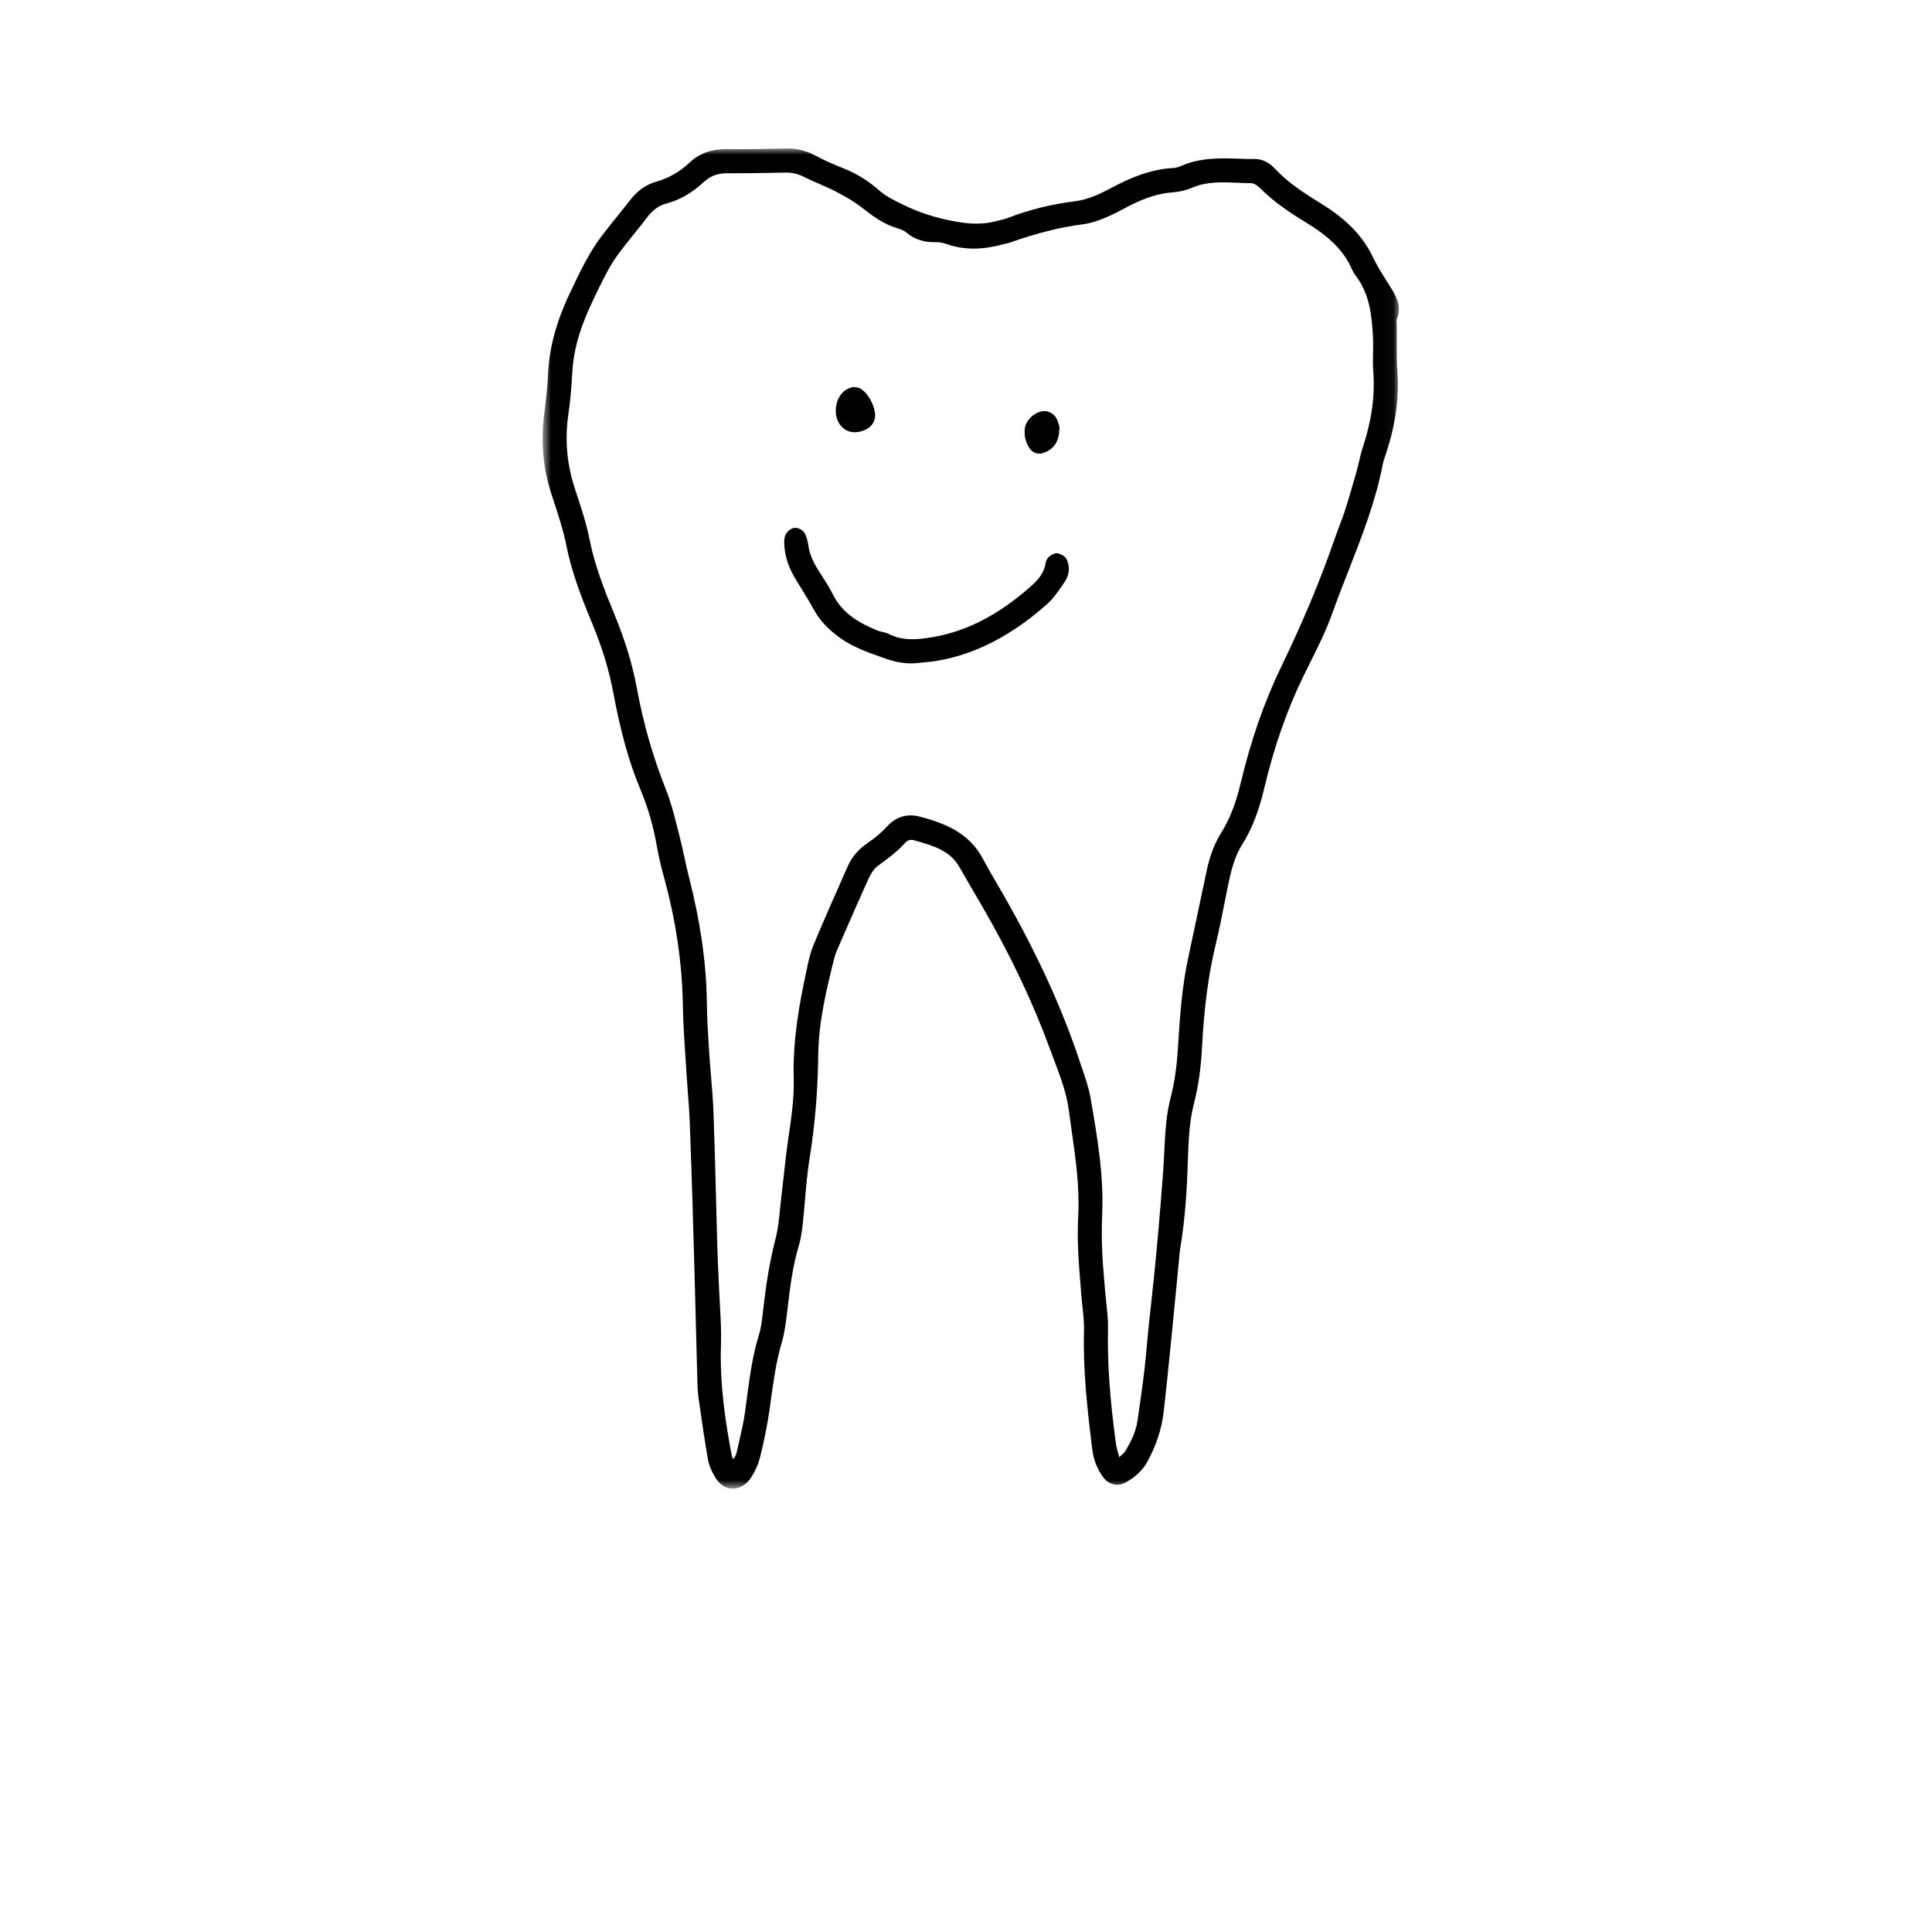 <svg xmlns="http://www.w3.org/2000/svg" fill="none" viewBox="0 0 156 156" height="156" width="156">
<g clip-path="url(#clip0_62_23361)">
<mask height="110" width="70" y="11" x="43" maskUnits="userSpaceOnUse" style="mask-type:luminance" id="mask0_62_23361">
<path fill="white" d="M43.813 11.988H112.959V120.198H43.813V11.988Z" clip-rule="evenodd" fill-rule="evenodd"></path>
</mask>
<g mask="url(#mask0_62_23361)">
<path fill="black" d="M109.729 37.292C109.663 37.573 109.597 37.855 109.518 38.133C109.234 39.136 108.924 40.21 108.584 41.27C108.457 41.665 108.309 42.053 108.16 42.442C108.042 42.749 107.925 43.058 107.818 43.369C106.64 46.783 105.216 50.199 103.465 53.809C102.091 56.646 101.011 59.746 100.165 63.287C99.779 64.903 99.287 66.154 98.616 67.227C98.084 68.08 97.704 69.056 97.455 70.212C97.206 71.37 96.962 72.527 96.719 73.684C96.46 74.913 96.201 76.143 95.937 77.371C95.413 79.799 95.258 82.277 95.108 84.674C95.013 86.192 94.828 87.444 94.526 88.613C94.148 90.08 94.076 91.591 94.007 93.051C93.981 93.565 93.957 94.079 93.92 94.591C93.8 96.229 93.662 97.864 93.521 99.499C93.412 100.738 93.295 101.975 93.169 103.212C93.102 103.868 93.029 104.523 92.957 105.179C92.886 105.81 92.815 106.441 92.751 107.073C92.701 107.551 92.658 108.029 92.615 108.506C92.552 109.218 92.489 109.929 92.404 110.638C92.235 112.062 92.024 113.518 91.838 114.77C91.709 115.653 91.296 116.443 90.869 117.165C90.8 117.282 90.678 117.39 90.493 117.554C90.456 117.587 90.417 117.621 90.375 117.658C90.35 117.573 90.327 117.491 90.306 117.414C90.216 117.097 90.151 116.868 90.119 116.638C89.616 113.022 89.409 110.053 89.467 107.294C89.482 106.612 89.407 105.925 89.333 105.261C89.299 104.94 89.263 104.618 89.237 104.298L89.165 103.427C89.099 102.643 89.031 101.832 88.998 101.035C88.955 99.993 88.954 98.995 88.996 98.066C89.136 94.883 88.59 91.733 88.058 88.671C87.914 87.838 87.634 87.023 87.364 86.236C87.296 86.037 87.228 85.838 87.161 85.639C85.759 81.414 83.763 77.057 81.061 72.32C80.873 71.993 80.684 71.667 80.494 71.341C80.113 70.69 79.72 70.018 79.364 69.343C78.25 67.235 76.265 66.463 74.286 65.943C73.251 65.671 72.355 65.939 71.621 66.738C71.184 67.213 70.666 67.655 70.081 68.051C69.322 68.566 68.791 69.181 68.46 69.93L68.179 70.562C67.338 72.459 66.469 74.419 65.661 76.367C65.417 76.959 65.284 77.596 65.155 78.212L65.079 78.57C64.541 81.061 64.002 84.02 64.089 87.063C64.134 88.655 63.897 90.267 63.669 91.825L63.631 92.076C63.492 93.039 63.383 94.022 63.28 94.971C63.217 95.54 63.155 96.109 63.086 96.676C63.048 96.991 63.016 97.308 62.984 97.624C62.904 98.43 62.821 99.263 62.618 100.041C62.086 102.074 61.814 104.095 61.617 105.804L61.597 105.989C61.527 106.604 61.455 107.241 61.274 107.82C60.748 109.512 60.519 111.271 60.297 112.973C60.251 113.322 60.206 113.672 60.157 114.022C60.046 114.833 59.855 115.651 59.671 116.443C59.611 116.701 59.552 116.958 59.494 117.217C59.439 117.46 59.367 117.65 59.201 117.812C59.148 117.715 59.108 117.635 59.094 117.564C58.596 114.951 58.102 111.839 58.215 108.565C58.251 107.515 58.19 106.448 58.132 105.418C58.106 104.968 58.08 104.518 58.062 104.069C58.045 103.635 58.025 103.198 58.004 102.763C57.971 102.055 57.939 101.346 57.918 100.639C57.882 99.368 57.849 98.097 57.818 96.826C57.76 94.55 57.7 92.196 57.614 89.882C57.576 88.848 57.489 87.802 57.404 86.792C57.349 86.13 57.294 85.469 57.252 84.808C57.163 83.427 57.089 82.183 57.074 80.94C57.033 77.775 56.563 74.476 55.638 70.853C55.501 70.316 55.382 69.773 55.265 69.23C55.14 68.654 55.014 68.078 54.865 67.508L54.683 66.788C54.428 65.78 54.166 64.738 53.774 63.759C52.741 61.183 51.955 58.451 51.436 55.637C51.075 53.675 50.477 51.701 49.609 49.598C48.791 47.617 48.022 45.662 47.605 43.56C47.343 42.241 46.912 40.942 46.494 39.684L46.439 39.517C45.771 37.509 45.593 35.519 45.895 33.436C46.047 32.386 46.15 31.277 46.204 30.141C46.283 28.461 46.738 26.757 47.637 24.778C48.096 23.768 48.583 22.782 49.083 21.846C49.357 21.332 49.696 20.811 50.118 20.254C50.467 19.793 50.83 19.343 51.194 18.894C51.549 18.453 51.905 18.011 52.248 17.56C52.71 16.953 53.196 16.598 53.778 16.443C54.885 16.15 55.882 15.579 56.825 14.7C57.344 14.216 57.931 13.991 58.672 13.991H58.695C59.886 13.996 61.101 13.976 62.272 13.957L63.473 13.936C63.966 13.93 64.439 14.041 64.937 14.292C65.338 14.493 65.749 14.672 66.161 14.851C66.608 15.046 67.069 15.246 67.504 15.473C68.172 15.822 68.946 16.249 69.609 16.775C70.444 17.436 71.355 18.11 72.508 18.445C72.802 18.531 73.047 18.652 73.214 18.796C73.844 19.337 74.598 19.572 75.588 19.556C75.842 19.547 76.123 19.597 76.38 19.689C77.751 20.181 79.231 20.2 80.909 19.747C80.982 19.727 81.057 19.712 81.131 19.696C81.257 19.67 81.384 19.643 81.505 19.601C83.717 18.822 85.58 18.352 87.368 18.121C88.683 17.951 89.862 17.324 91.045 16.695C92.398 15.977 93.579 15.604 94.762 15.523C95.257 15.489 95.781 15.36 96.278 15.149C97.458 14.651 98.662 14.702 99.941 14.758C100.312 14.774 100.683 14.79 101.052 14.792C101.231 14.793 101.512 14.958 101.766 15.212C102.948 16.394 104.327 17.279 105.638 18.084C107.473 19.21 108.568 20.358 109.191 21.801C109.256 21.952 109.345 22.102 109.449 22.237C110.592 23.713 110.773 25.489 110.86 27.181C110.882 27.61 110.874 28.053 110.867 28.481C110.857 28.986 110.848 29.509 110.886 30.025C111.032 31.952 110.757 33.94 110.046 36.102C109.917 36.494 109.822 36.9 109.729 37.292M112.781 27.432C112.783 27.049 112.786 26.667 112.782 26.285C112.781 26.22 112.775 26.153 112.77 26.086C112.76 25.971 112.749 25.853 112.777 25.791C113.201 24.835 112.809 24.056 112.372 23.339C112.237 23.121 112.1 22.903 111.963 22.684C111.578 22.073 111.18 21.441 110.87 20.789C110.057 19.082 108.732 17.705 106.7 16.455C105.275 15.579 104.01 14.762 102.949 13.625C102.464 13.105 101.926 12.841 101.352 12.841H101.347C100.933 12.848 100.512 12.829 100.093 12.816C98.531 12.766 96.913 12.717 95.365 13.403C95.154 13.497 94.928 13.555 94.728 13.566C92.786 13.672 91.1 14.444 89.706 15.186C88.874 15.629 87.9 16.112 86.862 16.241C84.881 16.489 83.07 16.94 81.326 17.619C81.163 17.682 80.988 17.723 80.801 17.765C80.696 17.789 80.59 17.814 80.485 17.843C79.443 18.128 78.38 18.129 76.929 17.847C75.473 17.562 74.251 17.168 73.082 16.605L72.967 16.55C72.243 16.202 71.56 15.874 70.974 15.359C70.122 14.607 69.164 14.015 68.126 13.601C67.481 13.345 66.639 12.994 65.847 12.568C65.091 12.161 64.301 11.964 63.445 11.99C61.89 12.022 60.283 12.057 58.679 12.041H58.628C57.414 12.041 56.44 12.405 55.653 13.15C54.879 13.886 53.985 14.39 52.922 14.694C52.144 14.917 51.481 15.391 50.896 16.142C50.572 16.557 50.242 16.967 49.912 17.377C49.437 17.965 48.946 18.573 48.485 19.192C48.081 19.732 47.698 20.342 47.28 21.111C46.873 21.861 46.501 22.644 46.142 23.401L46.016 23.665C44.923 25.965 44.345 28.102 44.252 30.197C44.204 31.263 44.082 32.302 43.938 33.451C43.657 35.711 43.85 37.818 44.526 39.895L44.698 40.422C45.083 41.595 45.482 42.808 45.726 44.024C46.142 46.098 46.856 48.029 47.799 50.291C48.611 52.236 49.175 54.087 49.524 55.948C50.129 59.172 50.803 61.578 51.711 63.746C52.326 65.216 52.767 66.745 53.056 68.421C53.209 69.304 53.435 70.177 53.636 70.915C54.581 74.371 55.086 77.824 55.139 81.174C55.161 82.547 55.252 83.94 55.342 85.285C55.374 85.758 55.404 86.232 55.433 86.705C55.464 87.227 55.504 87.749 55.545 88.27C55.604 89.026 55.664 89.807 55.693 90.574C55.782 92.832 55.853 95.09 55.924 97.349L56.082 102.847C56.157 105.776 56.232 108.703 56.312 111.631C56.326 112.144 56.361 112.591 56.42 112.999L56.503 113.573C56.706 114.987 56.916 116.447 57.171 117.876C57.25 118.312 57.451 118.798 57.769 119.318C58.112 119.876 58.599 120.188 59.141 120.197C59.148 120.198 59.156 120.198 59.163 120.198C59.717 120.198 60.269 119.879 60.608 119.362C60.969 118.815 61.233 118.229 61.37 117.671C61.719 116.256 61.968 115.005 62.134 113.845L62.252 112.99C62.458 111.487 62.671 109.934 63.112 108.449C63.363 107.606 63.468 106.706 63.561 105.913L63.586 105.71C63.783 104.038 63.986 102.309 64.479 100.666C64.669 100.032 64.758 99.37 64.814 98.865C64.885 98.217 64.94 97.566 64.996 96.914C65.092 95.8 65.191 94.646 65.37 93.531C65.807 90.809 66.035 88.073 66.069 85.171C66.099 82.466 66.762 79.791 67.347 77.431C67.406 77.193 67.481 76.968 67.572 76.76L68.048 75.664C68.71 74.139 69.396 72.564 70.096 71.027C70.342 70.487 70.596 70.125 70.872 69.923L70.995 69.833C71.713 69.307 72.454 68.762 73.07 68.071C73.267 67.85 73.52 67.767 73.782 67.843L73.894 67.874C75.341 68.279 76.707 68.662 77.488 70.04C77.876 70.725 78.273 71.405 78.67 72.084C78.901 72.479 79.132 72.874 79.361 73.271C81.642 77.222 83.43 81.001 84.825 84.823C84.928 85.108 85.036 85.391 85.143 85.676C85.622 86.943 86.116 88.255 86.298 89.619C86.369 90.146 86.443 90.674 86.519 91.201C86.846 93.481 87.184 95.841 87.06 98.192C87.013 99.072 87.013 100.008 87.06 101.056C87.099 101.926 87.172 102.809 87.241 103.662L87.319 104.632C87.342 104.941 87.376 105.25 87.409 105.559C87.477 106.176 87.546 106.814 87.528 107.43C87.44 110.601 87.792 113.764 88.191 116.997C88.301 117.889 88.607 118.667 89.1 119.309C89.546 119.89 90.235 120.048 90.858 119.716C91.674 119.281 92.264 118.721 92.656 118.004C93.368 116.709 93.809 115.351 93.966 113.966C94.171 112.178 94.35 110.386 94.529 108.594L94.572 108.172C94.723 106.659 94.869 105.145 95.015 103.632L95.229 101.392C95.242 101.227 95.255 101.065 95.282 100.903C95.732 98.247 95.859 95.637 95.924 93.435C95.972 91.781 96.075 90.401 96.422 89.039C96.763 87.7 96.971 86.236 97.057 84.564C97.228 81.288 97.585 78.623 98.18 76.18C98.434 75.137 98.645 74.067 98.849 73.033C98.942 72.569 99.033 72.104 99.129 71.64C99.359 70.528 99.621 69.267 100.293 68.203C101.065 66.981 101.628 65.552 102.066 63.707C102.872 60.318 103.91 57.343 105.239 54.609C105.425 54.227 105.615 53.846 105.805 53.464C106.432 52.209 107.081 50.91 107.558 49.57C107.971 48.41 108.429 47.242 108.872 46.112C109.95 43.361 111.064 40.516 111.643 37.531C111.691 37.278 111.776 37.031 111.864 36.77L111.935 36.559C112.691 34.26 112.984 32.116 112.833 30.006C112.773 29.154 112.777 28.278 112.781 27.432" clip-rule="evenodd" fill-rule="evenodd"></path>
</g>
<path fill="black" d="M85.411 44.679C85.219 44.637 84.982 44.729 84.707 44.953C84.535 45.093 84.447 45.329 84.422 45.489C84.304 46.302 83.764 46.877 83.251 47.331C80.678 49.612 78.112 50.953 75.405 51.428C74.207 51.639 72.939 51.795 71.756 51.186C71.587 51.099 71.408 51.06 71.236 51.022C71.115 50.995 70.995 50.969 70.882 50.924C69.47 50.346 68.054 49.594 67.266 48.021C66.994 47.477 66.662 46.958 66.34 46.456C66.235 46.291 66.128 46.125 66.023 45.958C65.614 45.301 65.378 44.717 65.284 44.119C65.226 43.758 65.155 43.377 64.973 43.05C64.834 42.799 64.448 42.596 64.153 42.618C63.867 42.642 63.565 42.912 63.439 43.161C63.311 43.414 63.315 43.717 63.33 44.005C63.379 44.938 63.679 45.845 64.249 46.779L64.611 47.367C64.979 47.963 65.359 48.58 65.7 49.201C66.191 50.098 66.886 50.843 67.885 51.545C68.906 52.262 70.059 52.67 71.172 53.063L71.452 53.162C72.214 53.434 72.895 53.563 73.573 53.563C73.673 53.563 73.772 53.56 73.871 53.554L73.883 53.553C74.068 53.534 74.254 53.517 74.439 53.5C74.844 53.464 75.263 53.426 75.674 53.356C78.763 52.827 81.666 51.329 84.549 48.778C85.044 48.339 85.427 47.778 85.797 47.236L85.966 46.986C86.346 46.436 86.41 45.781 86.143 45.192C86.02 44.923 85.678 44.738 85.411 44.679" clip-rule="evenodd" fill-rule="evenodd"></path>
<path fill="black" d="M69.017 34.904C69.175 34.904 69.342 34.88 69.514 34.834C70.12 34.667 70.484 34.344 70.625 33.844C70.84 33.089 70.11 31.632 69.366 31.331C69.281 31.297 69.199 31.286 69.103 31.274C69.059 31.268 69.009 31.262 68.949 31.251L68.886 31.241L68.827 31.264C68.798 31.276 68.763 31.286 68.725 31.298C68.612 31.334 68.457 31.383 68.319 31.468C67.891 31.731 67.588 32.246 67.505 32.847C67.423 33.46 67.584 34.049 67.935 34.425C68.231 34.742 68.599 34.904 69.017 34.904" clip-rule="evenodd" fill-rule="evenodd"></path>
<path fill="black" d="M83.918 36.627C84.039 36.627 84.166 36.605 84.293 36.558C85.159 36.238 85.555 35.575 85.543 34.469L85.528 34.389C85.513 34.351 85.5 34.305 85.484 34.252C85.433 34.078 85.363 33.84 85.217 33.643C85.045 33.413 84.72 33.226 84.442 33.2C83.696 33.129 82.832 33.847 82.747 34.619C82.685 35.182 82.811 35.706 83.12 36.179C83.311 36.471 83.599 36.627 83.918 36.627" clip-rule="evenodd" fill-rule="evenodd"></path>
</g>
<defs>
<clipPath id="clip0_62_23361">
<rect fill="white" height="156" width="156"></rect>
</clipPath>
</defs>
</svg>
